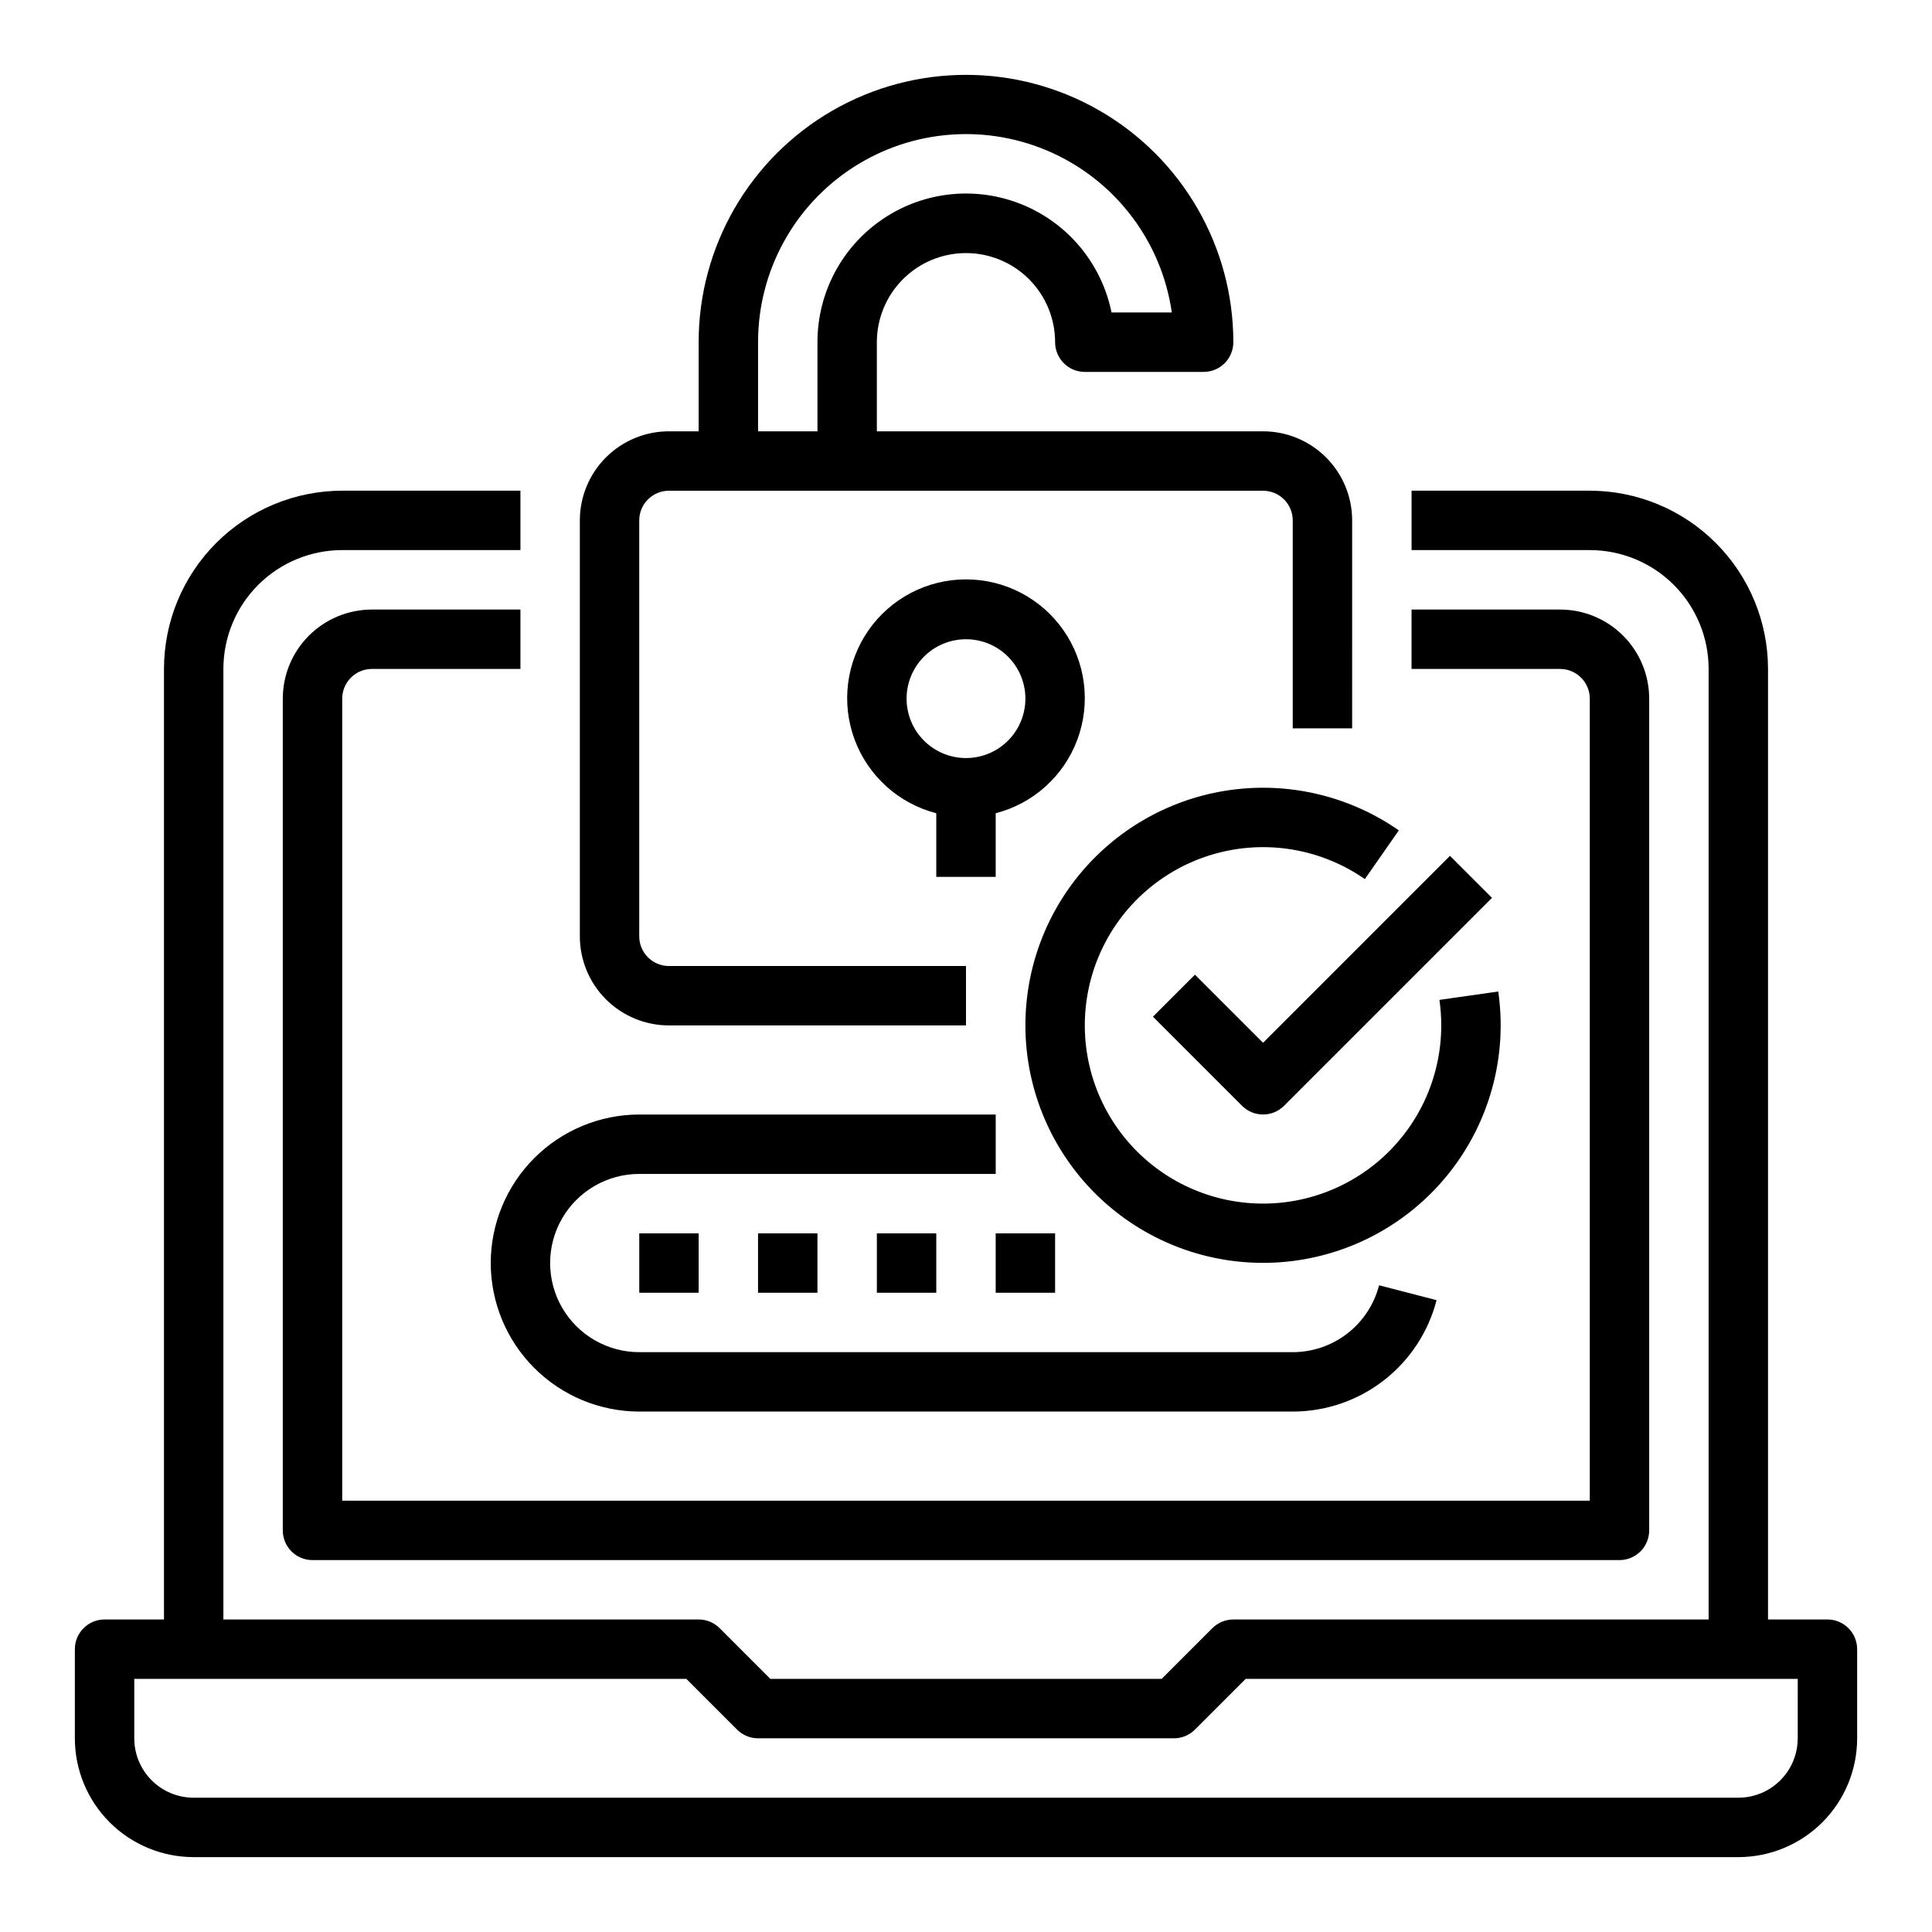 <?xml version="1.0" encoding="UTF-8"?>
<!-- Uploaded to: SVG Repo, www.svgrepo.com, Generator: SVG Repo Mixer Tools -->
<svg fill="#000000" width="800px" height="800px" version="1.1" viewBox="144 144 512 512" xmlns="http://www.w3.org/2000/svg">
 <g>
  <path d="m628.29 573.18h-15.746v-251.91c-0.012-12.523-4.992-24.527-13.848-33.383-8.855-8.855-20.863-13.836-33.383-13.848h-47.234v15.742h47.234c8.352 0 16.359 3.32 22.266 9.223 5.902 5.906 9.223 13.914 9.223 22.266v251.91h-125.95c-2.09 0-4.09 0.828-5.566 2.305l-13.438 13.438h-103.69l-13.438-13.438c-1.477-1.477-3.477-2.305-5.566-2.305h-125.95v-251.91c0-8.352 3.316-16.359 9.223-22.266 5.902-5.902 13.914-9.223 22.266-9.223h47.23v-15.742h-47.23c-12.523 0.012-24.531 4.992-33.387 13.848s-13.836 20.859-13.848 33.383v251.91h-15.742c-4.348 0-7.875 3.523-7.875 7.871v23.617c0 8.352 3.32 16.359 9.223 22.266 5.906 5.902 13.918 9.223 22.266 9.223h409.35c8.352 0 16.359-3.32 22.266-9.223 5.902-5.906 9.223-13.914 9.223-22.266v-23.617c0-2.086-0.832-4.09-2.305-5.566-1.477-1.477-3.481-2.305-5.566-2.305zm-7.871 31.488h-0.004c0 4.176-1.656 8.18-4.609 11.133-2.953 2.953-6.957 4.609-11.133 4.609h-409.35c-4.176 0-8.18-1.656-11.133-4.609-2.949-2.953-4.609-6.957-4.609-11.133v-15.746h146.31l13.438 13.438c1.477 1.477 3.481 2.309 5.566 2.309h110.21c2.09 0 4.09-0.832 5.566-2.309l13.438-13.438h146.31z"/>
  <path d="m218.94 329.15v220.42c0 2.09 0.828 4.09 2.305 5.566 1.477 1.477 3.481 2.305 5.566 2.305h346.37c2.086 0 4.09-0.828 5.566-2.305 1.477-1.477 2.305-3.477 2.305-5.566v-220.42c0-6.262-2.488-12.27-6.918-16.695-4.426-4.43-10.434-6.918-16.699-6.918h-39.359v15.742h39.359c2.09 0 4.09 0.832 5.566 2.305 1.477 1.477 2.309 3.481 2.309 5.566v212.55h-330.62v-212.55c0-4.348 3.523-7.871 7.871-7.871h39.359v-15.742h-39.359c-6.266 0-12.27 2.488-16.699 6.918-4.43 4.426-6.918 10.434-6.918 16.695z"/>
  <path d="m400 211.07c6.262 0 12.27 2.488 16.699 6.918 4.426 4.426 6.914 10.434 6.914 16.699 0 2.086 0.832 4.09 2.309 5.566 1.477 1.477 3.477 2.305 5.566 2.305h31.488c2.086 0 4.09-0.828 5.566-2.305 1.473-1.477 2.305-3.481 2.305-5.566 0-25.312-13.504-48.703-35.426-61.359-21.918-12.652-48.926-12.652-70.848 0-21.922 12.656-35.426 36.047-35.426 61.359v23.617l-7.871-0.004c-6.262 0-12.27 2.488-16.699 6.918s-6.914 10.438-6.914 16.699v110.21c0 6.266 2.484 12.273 6.914 16.699 4.43 4.43 10.438 6.918 16.699 6.918h78.723v-15.742h-78.723c-4.348 0-7.871-3.527-7.871-7.875v-110.21c0-4.348 3.523-7.871 7.871-7.871h157.44c2.086 0 4.09 0.828 5.566 2.305 1.477 1.477 2.305 3.481 2.305 5.566v55.105h15.742l0.004-55.105c0-6.262-2.488-12.27-6.918-16.699-4.43-4.43-10.438-6.918-16.699-6.918h-102.34v-23.613c0-6.266 2.488-12.273 6.918-16.699 4.426-4.43 10.434-6.918 16.699-6.918zm-55.105 47.23v-23.613c-0.016-18.762 9.516-36.238 25.293-46.387 15.777-10.152 35.633-11.578 52.699-3.785 17.062 7.793 28.992 23.73 31.656 42.297h-15.973c-2.613-12.867-11.473-23.586-23.617-28.574-12.148-4.988-25.984-3.594-36.887 3.727-10.906 7.316-17.441 19.59-17.43 32.723v23.617z"/>
  <path d="m407.87 376.38v-16.863c9.98-2.574 18.066-9.875 21.652-19.539 3.582-9.664 2.211-20.469-3.676-28.93-5.887-8.461-15.543-13.508-25.848-13.508-10.309 0-19.965 5.047-25.852 13.508-5.883 8.461-7.258 19.266-3.672 28.93 3.582 9.664 11.672 16.965 21.648 19.539v16.863zm-23.617-47.23v-0.004c0-4.172 1.66-8.18 4.613-11.133 2.953-2.949 6.957-4.609 11.133-4.609s8.18 1.66 11.133 4.609c2.949 2.953 4.609 6.961 4.609 11.133 0 4.176-1.66 8.184-4.609 11.133-2.953 2.953-6.957 4.613-11.133 4.613s-8.18-1.66-11.133-4.613c-2.953-2.949-4.613-6.957-4.613-11.133z"/>
  <path d="m274.05 478.72c0.012 10.434 4.164 20.438 11.543 27.816s17.383 11.531 27.816 11.543h173.18c8.73 0 17.211-2.898 24.109-8.242 6.898-5.348 11.828-12.832 14.008-21.285l-15.242-3.938h0.004c-1.309 5.074-4.266 9.566-8.406 12.777-4.144 3.207-9.234 4.945-14.473 4.945h-173.18c-8.438 0-16.234-4.504-20.453-11.809-4.219-7.309-4.219-16.309 0-23.617 4.219-7.305 12.016-11.809 20.453-11.809h94.465v-15.742h-94.465c-10.434 0.012-20.438 4.164-27.816 11.543s-11.531 17.383-11.543 27.816z"/>
  <path d="m313.41 470.85h15.742v15.742h-15.742z"/>
  <path d="m344.89 470.85h15.742v15.742h-15.742z"/>
  <path d="m376.38 470.85h15.742v15.742h-15.742z"/>
  <path d="m407.87 470.85h15.742v15.742h-15.742z"/>
  <path d="m460.67 402.3-11.133 11.133 23.617 23.617v-0.004c3.074 3.074 8.059 3.074 11.133 0l55.105-55.105-11.133-11.133-49.539 49.543z"/>
  <path d="m415.74 415.74c0.012 17.477 7.285 34.164 20.082 46.066 12.797 11.906 29.965 17.957 47.398 16.707 17.43-1.25 33.559-9.688 44.527-23.297 10.969-13.605 15.789-31.156 13.309-48.457l-15.586 2.219h-0.004c0.32 2.238 0.48 4.5 0.48 6.762 0 14.195-6.387 27.637-17.387 36.605s-25.453 12.512-39.355 9.652c-13.902-2.856-25.785-11.816-32.355-24.398-6.57-12.582-7.133-27.453-1.535-40.496s16.766-22.875 30.414-26.777c13.645-3.906 28.324-1.465 39.973 6.644l9.004-12.91h0.004c-12.652-8.812-28.098-12.676-43.41-10.859-15.309 1.816-29.422 9.188-39.664 20.711-10.238 11.527-15.895 26.41-15.895 41.828z"/>
 </g>
</svg>